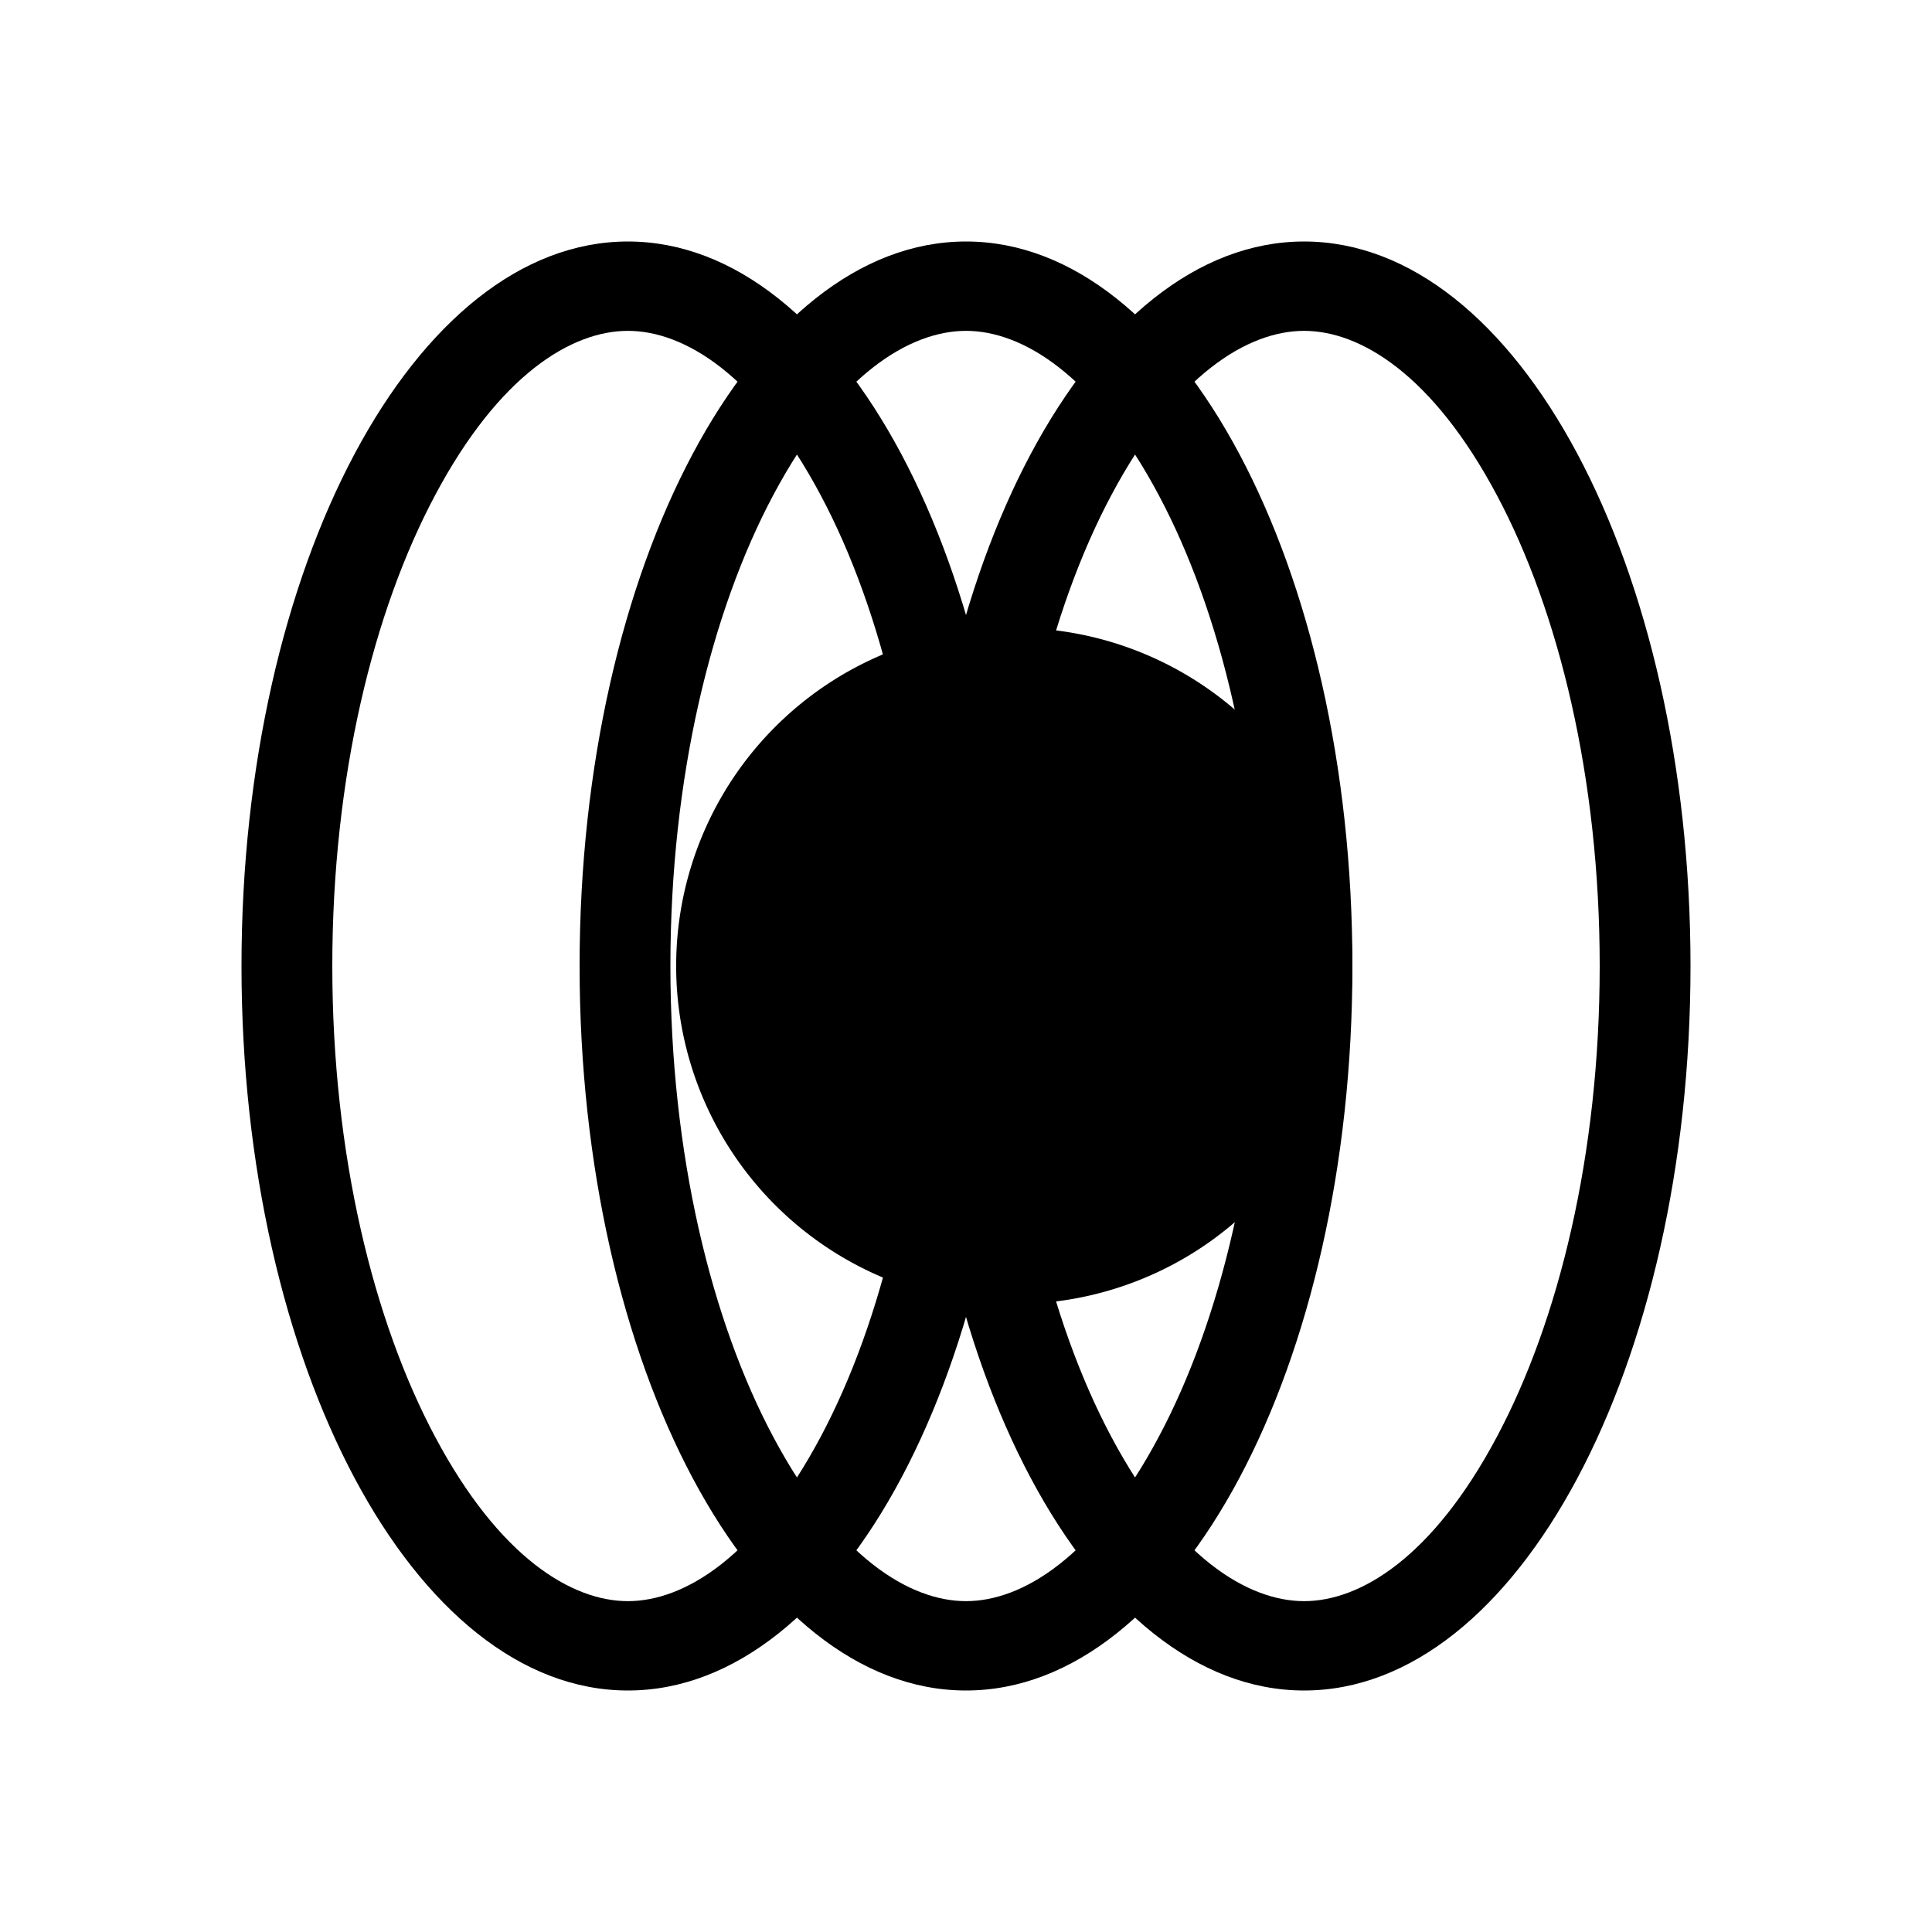<svg xmlns="http://www.w3.org/2000/svg" width="1em" height="1em" viewBox="0 0 24 24"><path fill="currentColor" fill-rule="evenodd" d="M5.406 17.85c.798 1.5 1.698 2.04 2.394 2.04s1.596-.54 2.394-2.04c.768-1.44 1.278-3.504 1.278-5.85c0-2.34-.51-4.41-1.278-5.85c-.798-1.5-1.698-2.04-2.394-2.04s-1.596.54-2.394 2.04C4.638 7.59 4.128 9.654 4.128 12c0 2.34.51 4.41 1.278 5.85M3 12c0 4.968 2.148 9 4.8 9s4.8-4.032 4.8-9s-2.148-9-4.8-9S3 7.032 3 12" clip-rule="evenodd"/><path fill="currentColor" fill-rule="evenodd" d="M9.606 17.85c.798 1.5 1.698 2.04 2.394 2.04s1.596-.54 2.394-2.04c.768-1.44 1.278-3.504 1.278-5.85c0-2.34-.51-4.41-1.278-5.85c-.798-1.5-1.698-2.04-2.394-2.04s-1.596.54-2.394 2.04C8.838 7.59 8.328 9.654 8.328 12c0 2.34.51 4.41 1.278 5.85M7.2 12c0 4.968 2.148 9 4.8 9s4.8-4.032 4.8-9s-2.148-9-4.8-9s-4.8 4.032-4.8 9" clip-rule="evenodd"/><path fill="currentColor" d="M12.6 16.2a4.2 4.2 0 1 1 0-8.401a4.2 4.2 0 0 1 0 8.4"/><path fill="currentColor" fill-rule="evenodd" d="M13.806 17.85c.798 1.5 1.698 2.04 2.394 2.04s1.596-.54 2.394-2.04c.768-1.44 1.278-3.504 1.278-5.85c0-2.34-.51-4.41-1.278-5.85c-.798-1.5-1.698-2.04-2.394-2.04s-1.596.54-2.394 2.04c-.768 1.44-1.278 3.504-1.278 5.85c0 2.34.51 4.41 1.278 5.85M11.4 12c0 4.968 2.148 9 4.8 9s4.8-4.032 4.8-9s-2.148-9-4.8-9s-4.8 4.032-4.8 9" clip-rule="evenodd"/></svg>